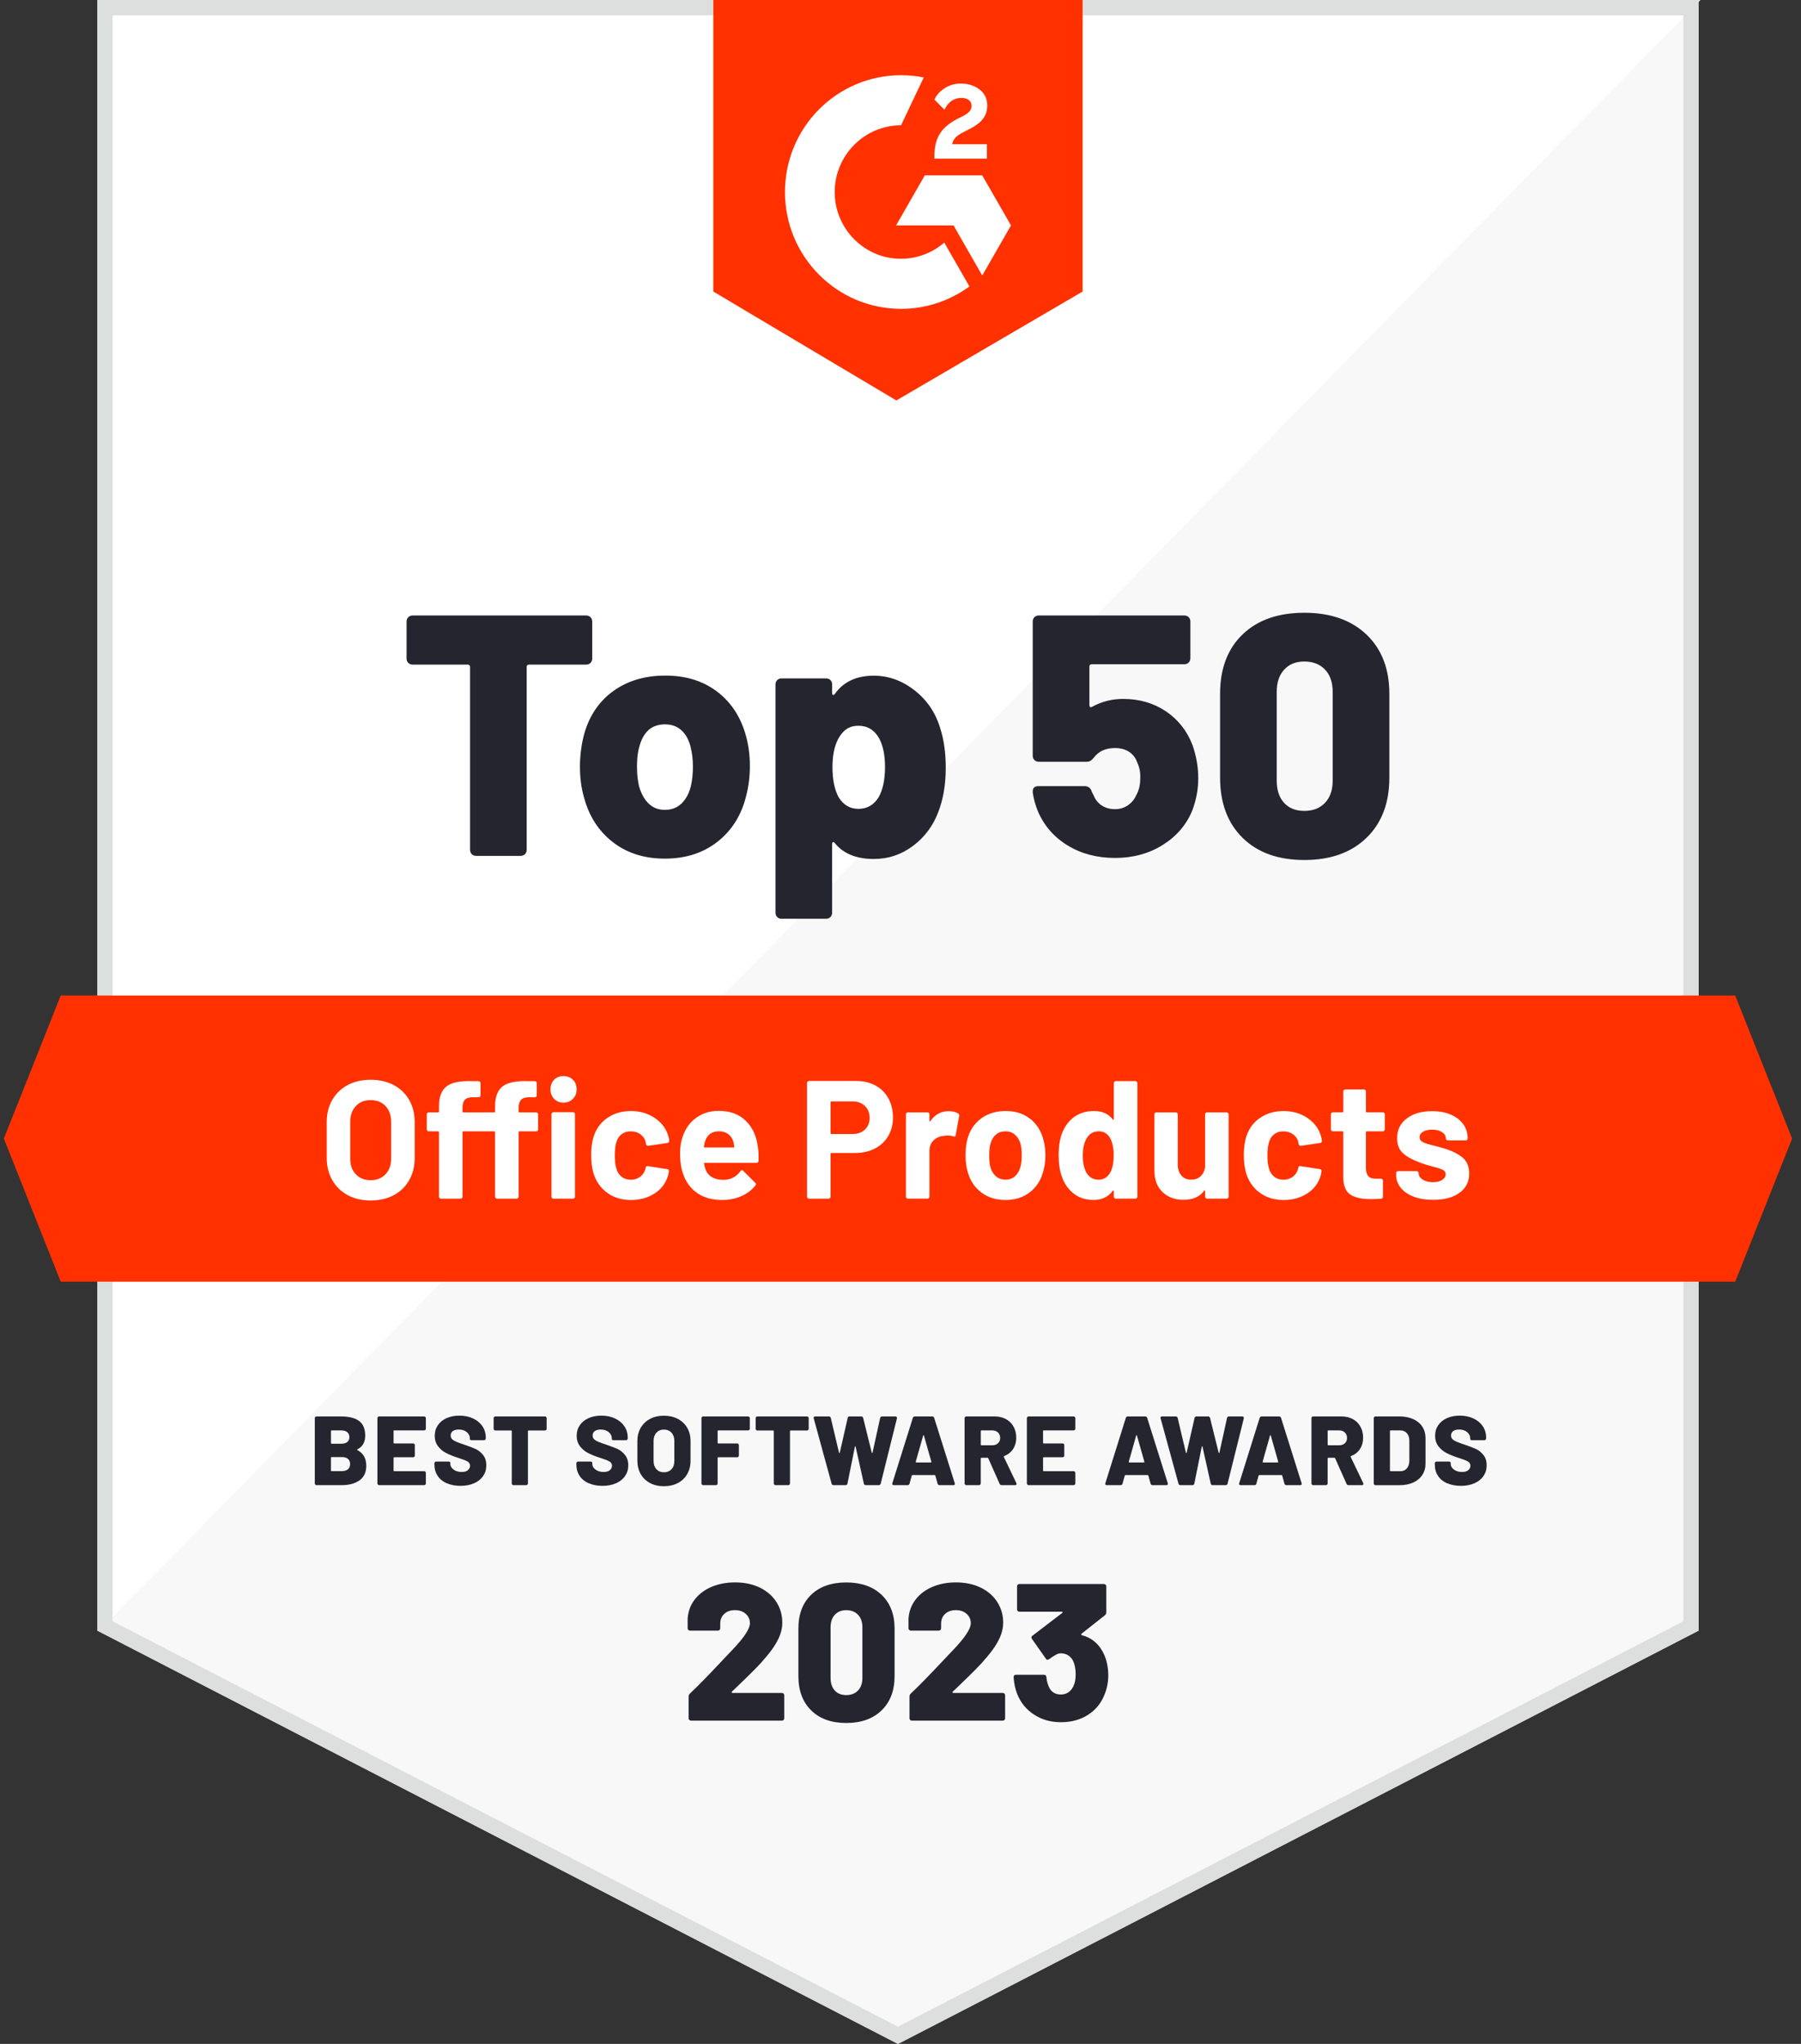 <svg width="141" height="160" viewBox="0 0 141 160" fill="none" xmlns="http://www.w3.org/2000/svg">
<rect x="0" y="0" width="141" height="160" fill="#333333" stroke="none"/>
<g clip-path="url(#clip0_239_63002)">
<path d="M132.983 127.648L70.302 160L7.62 127.648V0H132.983V127.648Z" fill="#F8F8F8"/>
<path d="M7.768 0V127.648L133.131 0H7.768Z" fill="white"/>
<path d="M131.791 1.2V126.916L70.302 158.652L8.813 126.916V1.2H131.791ZM132.983 0H7.62V127.648L70.302 160L132.983 127.648V0Z" fill="#DCDFDD"/>
<path d="M84.758 22.822L70.177 31.348L55.846 22.822V0H84.758V22.822Z" fill="#FF3100"/>
<path d="M77.264 11.29H74.549C74.623 10.86 74.885 10.622 75.419 10.348L75.92 10.092C76.815 9.63 77.29 9.11 77.29 8.26C77.29 7.724 77.085 7.302 76.674 6.996C76.272 6.69 75.779 6.542 75.213 6.542C74.762 6.542 74.352 6.658 73.975 6.896C73.605 7.128 73.326 7.424 73.154 7.796L73.941 8.588C74.245 7.968 74.688 7.664 75.27 7.664C75.763 7.664 76.066 7.92 76.066 8.274C76.066 8.572 75.918 8.818 75.352 9.108L75.032 9.264C74.334 9.618 73.849 10.024 73.571 10.486C73.293 10.94 73.152 11.526 73.152 12.228V12.418H77.262V11.286L77.264 11.29ZM76.9 13.728H72.402L70.154 17.646H74.652L76.9 21.566L79.15 17.646L76.9 13.728Z" fill="white"/>
<path d="M70.542 20.26C67.678 20.26 65.349 17.916 65.349 15.034C65.349 12.152 67.678 9.808 70.542 9.808L72.321 6.064C71.747 5.95 71.153 5.888 70.542 5.888C65.523 5.888 61.455 9.982 61.455 15.032C61.455 20.082 65.523 24.176 70.542 24.176C72.544 24.176 74.392 23.524 75.895 22.422L73.925 18.99C73.015 19.778 71.834 20.256 70.542 20.256V20.26Z" fill="white"/>
<path d="M135.85 100.33H4.754L0.302 89.13L4.754 77.93H135.85L140.302 89.13L135.85 100.33Z" fill="#FF3100"/>
<path d="M27.965 113.486C27.965 113.502 27.975 113.514 27.995 113.524C28.448 113.764 28.675 114.17 28.675 114.738C28.675 115.25 28.5 115.632 28.148 115.882C27.796 116.132 27.337 116.258 26.767 116.258H24.783C24.741 116.258 24.709 116.246 24.683 116.22C24.671 116.207 24.661 116.191 24.654 116.174C24.648 116.157 24.645 116.138 24.646 116.12V111.02C24.646 110.98 24.658 110.946 24.683 110.92C24.709 110.894 24.741 110.882 24.783 110.882H26.707C27.327 110.882 27.796 111 28.114 111.236C28.432 111.472 28.591 111.854 28.591 112.38C28.591 112.906 28.392 113.238 27.995 113.448C27.975 113.458 27.965 113.472 27.965 113.486ZM25.912 112.026V112.964C25.912 113 25.93 113.018 25.965 113.018H26.705C26.914 113.018 27.075 112.974 27.186 112.884C27.297 112.794 27.353 112.668 27.353 112.504C27.353 112.34 27.297 112.204 27.186 112.112C27.075 112.02 26.914 111.974 26.705 111.974H25.965C25.93 111.974 25.912 111.992 25.912 112.028V112.026ZM27.239 115.018C27.351 114.924 27.407 114.786 27.407 114.608C27.407 114.43 27.351 114.3 27.241 114.204C27.132 114.11 26.973 114.062 26.765 114.062H25.963C25.928 114.062 25.91 114.08 25.91 114.116V115.106C25.91 115.142 25.928 115.16 25.963 115.16H26.765C26.967 115.16 27.126 115.112 27.238 115.018H27.239ZM33.302 111.934C33.276 111.96 33.244 111.972 33.202 111.972H30.867C30.831 111.972 30.813 111.99 30.813 112.026V112.94C30.813 112.976 30.831 112.994 30.867 112.994H32.34C32.382 112.994 32.413 113.006 32.439 113.032C32.465 113.058 32.477 113.09 32.477 113.132V113.938C32.477 113.98 32.465 114.012 32.439 114.038C32.413 114.064 32.382 114.076 32.34 114.076H30.867C30.831 114.076 30.813 114.094 30.813 114.13V115.114C30.813 115.15 30.831 115.168 30.867 115.168H33.202C33.242 115.168 33.276 115.18 33.302 115.206C33.328 115.232 33.34 115.264 33.34 115.306V116.12C33.34 116.162 33.328 116.194 33.302 116.22C33.276 116.246 33.244 116.258 33.202 116.258H29.684C29.643 116.258 29.611 116.246 29.585 116.22C29.572 116.207 29.562 116.191 29.556 116.174C29.549 116.157 29.546 116.138 29.547 116.12V111.02C29.547 110.98 29.559 110.946 29.585 110.92C29.611 110.894 29.643 110.882 29.684 110.882H33.202C33.242 110.882 33.276 110.894 33.302 110.92C33.328 110.946 33.34 110.978 33.34 111.02V111.834C33.34 111.876 33.328 111.908 33.302 111.934ZM34.977 116.116C34.669 115.98 34.431 115.786 34.264 115.532C34.097 115.278 34.011 114.986 34.011 114.652V114.552C34.011 114.512 34.023 114.478 34.049 114.452C34.075 114.426 34.107 114.414 34.148 114.414H35.118C35.16 114.414 35.192 114.424 35.218 114.44C35.244 114.458 35.256 114.48 35.256 114.506V114.598C35.256 114.762 35.339 114.908 35.504 115.036C35.669 115.164 35.882 115.228 36.142 115.228C36.367 115.228 36.532 115.18 36.639 115.082C36.746 114.984 36.8 114.872 36.8 114.744C36.8 114.6 36.738 114.49 36.613 114.414C36.488 114.338 36.265 114.248 35.945 114.146L35.778 114.092C35.452 113.984 35.168 113.868 34.924 113.742C34.679 113.616 34.471 113.442 34.298 113.22C34.125 112.998 34.037 112.722 34.037 112.394C34.037 112.066 34.121 111.798 34.286 111.56C34.451 111.322 34.679 111.138 34.973 111.01C35.266 110.882 35.597 110.818 35.969 110.818C36.361 110.818 36.712 110.89 37.027 111.034C37.339 111.178 37.585 111.38 37.764 111.64C37.943 111.902 38.03 112.2 38.03 112.538V112.6C38.03 112.642 38.018 112.674 37.993 112.7C37.967 112.726 37.935 112.738 37.893 112.738H36.923C36.882 112.738 36.85 112.732 36.824 112.718C36.812 112.713 36.803 112.705 36.796 112.695C36.789 112.684 36.786 112.672 36.786 112.66V112.59C36.786 112.41 36.707 112.252 36.55 112.114C36.392 111.976 36.18 111.906 35.916 111.906C35.717 111.906 35.562 111.948 35.45 112.028C35.339 112.11 35.283 112.226 35.283 112.374C35.283 112.486 35.319 112.58 35.391 112.654C35.462 112.728 35.574 112.798 35.723 112.862C35.872 112.926 36.102 113.01 36.414 113.112C36.77 113.234 37.048 113.342 37.247 113.434C37.446 113.526 37.633 113.676 37.808 113.884C37.983 114.092 38.072 114.364 38.072 114.702C38.072 115.04 37.989 115.308 37.82 115.55C37.653 115.794 37.414 115.982 37.11 116.114C36.804 116.248 36.454 116.314 36.057 116.314C35.659 116.314 35.291 116.246 34.983 116.11L34.977 116.116ZM42.759 110.92C42.785 110.946 42.797 110.978 42.797 111.02V111.842C42.797 111.884 42.785 111.916 42.759 111.942C42.733 111.968 42.701 111.98 42.66 111.98H41.385C41.35 111.98 41.332 111.998 41.332 112.034V116.12C41.332 116.162 41.32 116.194 41.294 116.22C41.268 116.246 41.236 116.258 41.195 116.258H40.203C40.161 116.258 40.129 116.246 40.103 116.22C40.091 116.207 40.081 116.191 40.074 116.174C40.068 116.157 40.065 116.138 40.066 116.12V112.034C40.066 111.998 40.048 111.98 40.012 111.98H38.784C38.742 111.98 38.71 111.968 38.684 111.942C38.671 111.929 38.661 111.913 38.655 111.896C38.648 111.879 38.645 111.86 38.647 111.842V111.02C38.647 110.98 38.658 110.946 38.684 110.92C38.71 110.894 38.742 110.882 38.784 110.882H42.661C42.703 110.882 42.735 110.894 42.761 110.92H42.759ZM46.09 116.116C45.782 115.98 45.544 115.786 45.377 115.532C45.21 115.278 45.124 114.986 45.124 114.652V114.552C45.124 114.512 45.136 114.478 45.162 114.452C45.188 114.426 45.219 114.414 45.261 114.414H46.231C46.273 114.414 46.305 114.424 46.331 114.44C46.356 114.458 46.368 114.48 46.368 114.506V114.598C46.368 114.762 46.452 114.908 46.617 115.036C46.782 115.164 46.995 115.228 47.255 115.228C47.48 115.228 47.644 115.18 47.752 115.082C47.859 114.984 47.913 114.872 47.913 114.744C47.913 114.6 47.851 114.49 47.726 114.414C47.601 114.338 47.378 114.248 47.058 114.146L46.891 114.092C46.565 113.984 46.281 113.868 46.036 113.742C45.792 113.616 45.583 113.442 45.41 113.22C45.237 112.998 45.15 112.722 45.15 112.394C45.15 112.066 45.233 111.798 45.398 111.56C45.563 111.322 45.792 111.138 46.086 111.01C46.378 110.882 46.71 110.818 47.082 110.818C47.474 110.818 47.825 110.89 48.139 111.034C48.451 111.178 48.698 111.38 48.877 111.64C49.056 111.902 49.143 112.2 49.143 112.538V112.6C49.143 112.642 49.131 112.674 49.105 112.7C49.08 112.726 49.048 112.738 49.006 112.738H48.036C47.994 112.738 47.962 112.732 47.937 112.718C47.925 112.713 47.915 112.705 47.909 112.695C47.902 112.684 47.898 112.672 47.899 112.66V112.59C47.899 112.41 47.819 112.252 47.662 112.114C47.505 111.976 47.293 111.906 47.028 111.906C46.83 111.906 46.675 111.948 46.563 112.028C46.452 112.11 46.396 112.226 46.396 112.374C46.396 112.486 46.432 112.58 46.504 112.654C46.575 112.728 46.686 112.798 46.836 112.862C46.984 112.926 47.215 113.01 47.527 113.112C47.883 113.234 48.161 113.342 48.36 113.434C48.559 113.526 48.746 113.676 48.92 113.884C49.095 114.092 49.185 114.364 49.185 114.702C49.185 115.04 49.101 115.308 48.932 115.55C48.766 115.794 48.527 115.982 48.223 116.114C47.917 116.248 47.567 116.314 47.169 116.314C46.772 116.314 46.404 116.246 46.096 116.11L46.09 116.116ZM50.89 116.094C50.576 115.928 50.334 115.694 50.161 115.392C49.988 115.09 49.9 114.74 49.9 114.34V112.804C49.9 112.414 49.988 112.07 50.161 111.772C50.334 111.474 50.576 111.24 50.89 111.074C51.202 110.908 51.566 110.824 51.977 110.824C52.389 110.824 52.753 110.908 53.069 111.074C53.385 111.24 53.629 111.474 53.802 111.772C53.975 112.07 54.062 112.416 54.062 112.804V114.34C54.062 114.74 53.975 115.09 53.802 115.392C53.629 115.694 53.385 115.928 53.069 116.094C52.753 116.26 52.389 116.344 51.977 116.344C51.566 116.344 51.202 116.26 50.89 116.094ZM52.57 115.014C52.719 114.856 52.794 114.642 52.794 114.376V112.786C52.794 112.524 52.719 112.314 52.57 112.152C52.419 111.99 52.222 111.91 51.977 111.91C51.733 111.91 51.544 111.99 51.393 112.152C51.242 112.314 51.169 112.524 51.169 112.786V114.376C51.169 114.642 51.244 114.854 51.393 115.014C51.542 115.172 51.737 115.252 51.977 115.252C52.218 115.252 52.419 115.172 52.57 115.014ZM58.664 111.934C58.638 111.96 58.606 111.972 58.564 111.972H56.237C56.201 111.972 56.183 111.99 56.183 112.026V112.94C56.183 112.976 56.201 112.994 56.237 112.994H57.71C57.752 112.994 57.783 113.006 57.809 113.032C57.835 113.058 57.847 113.09 57.847 113.132V113.938C57.847 113.98 57.835 114.012 57.809 114.038C57.783 114.064 57.752 114.076 57.71 114.076H56.237C56.201 114.076 56.183 114.094 56.183 114.13V116.12C56.183 116.162 56.171 116.194 56.145 116.22C56.12 116.246 56.088 116.258 56.046 116.258H55.054C55.013 116.258 54.981 116.246 54.955 116.22C54.942 116.207 54.932 116.191 54.926 116.174C54.919 116.157 54.916 116.138 54.917 116.12V111.02C54.917 110.98 54.929 110.946 54.955 110.92C54.981 110.894 55.013 110.882 55.054 110.882H58.564C58.606 110.882 58.638 110.894 58.664 110.92C58.69 110.946 58.702 110.978 58.702 111.02V111.834C58.702 111.876 58.69 111.908 58.664 111.934ZM63.275 110.92C63.301 110.946 63.313 110.978 63.313 111.02V111.842C63.313 111.884 63.301 111.916 63.275 111.942C63.249 111.968 63.217 111.98 63.176 111.98H61.902C61.866 111.98 61.848 111.998 61.848 112.034V116.12C61.848 116.162 61.836 116.194 61.81 116.22C61.784 116.246 61.753 116.258 61.711 116.258H60.719C60.677 116.258 60.645 116.246 60.62 116.22C60.607 116.207 60.597 116.191 60.59 116.174C60.584 116.157 60.581 116.138 60.582 116.12V112.034C60.582 111.998 60.564 111.98 60.528 111.98H59.3C59.258 111.98 59.226 111.968 59.2 111.942C59.188 111.929 59.178 111.913 59.171 111.896C59.165 111.879 59.162 111.86 59.163 111.842V111.02C59.163 110.98 59.175 110.946 59.2 110.92C59.226 110.894 59.258 110.882 59.3 110.882H63.178C63.219 110.882 63.251 110.894 63.277 110.92H63.275ZM65.106 116.144L63.708 111.036C63.702 111.021 63.699 111.006 63.7 110.99C63.7 110.918 63.74 110.882 63.822 110.882H64.891C64.933 110.882 64.966 110.894 64.994 110.916C65.022 110.938 65.038 110.968 65.044 111.004L65.686 113.716C65.696 113.736 65.708 113.746 65.72 113.746C65.732 113.746 65.742 113.736 65.746 113.716L66.364 111.004C66.38 110.922 66.429 110.882 66.517 110.882H67.425C67.507 110.882 67.558 110.924 67.578 111.004L68.25 113.716C68.26 113.736 68.272 113.746 68.284 113.746C68.296 113.746 68.306 113.736 68.31 113.716L68.906 111.004C68.911 110.969 68.928 110.938 68.956 110.916C68.984 110.892 69.017 110.882 69.059 110.882H70.097C70.142 110.882 70.176 110.894 70.2 110.92C70.224 110.946 70.23 110.984 70.22 111.036L68.952 116.136C68.932 116.218 68.88 116.258 68.799 116.258H67.783C67.741 116.258 67.707 116.246 67.68 116.224C67.653 116.202 67.635 116.17 67.63 116.136L66.988 113.256C66.982 113.23 66.972 113.218 66.958 113.218C66.944 113.218 66.932 113.23 66.928 113.256L66.348 116.136C66.332 116.218 66.284 116.258 66.203 116.258H65.257C65.175 116.258 65.124 116.22 65.104 116.142L65.106 116.144ZM73.404 116.144L73.229 115.514C73.223 115.484 73.203 115.468 73.168 115.468H71.442C71.412 115.468 71.391 115.484 71.381 115.514L71.206 116.144C71.186 116.22 71.134 116.26 71.053 116.26H69.977C69.926 116.26 69.89 116.246 69.87 116.218C69.85 116.19 69.846 116.152 69.862 116.106L71.464 110.998C71.49 110.922 71.544 110.882 71.625 110.882H72.977C73.064 110.882 73.116 110.92 73.138 110.998L74.748 116.106C74.754 116.116 74.756 116.134 74.756 116.16C74.756 116.226 74.714 116.26 74.634 116.26H73.557C73.475 116.26 73.424 116.222 73.404 116.144ZM71.695 114.438C71.695 114.468 71.71 114.484 71.74 114.484H72.869C72.889 114.484 72.903 114.478 72.911 114.464C72.919 114.452 72.919 114.438 72.915 114.422L72.335 112.38C72.329 112.354 72.321 112.342 72.309 112.342C72.297 112.342 72.285 112.354 72.275 112.38L71.695 114.422V114.438ZM78.258 116.15L77.371 114.154C77.361 114.128 77.341 114.116 77.31 114.116H76.837C76.801 114.116 76.783 114.134 76.783 114.17V116.12C76.783 116.162 76.771 116.194 76.745 116.22C76.719 116.246 76.688 116.258 76.646 116.258H75.654C75.612 116.258 75.58 116.246 75.555 116.22C75.542 116.207 75.532 116.191 75.525 116.174C75.519 116.157 75.516 116.138 75.517 116.12V111.02C75.517 110.98 75.529 110.946 75.555 110.92C75.58 110.894 75.612 110.882 75.654 110.882H77.874C78.21 110.882 78.504 110.952 78.759 111.09C79.013 111.228 79.21 111.424 79.351 111.678C79.49 111.932 79.562 112.222 79.562 112.55C79.562 112.878 79.478 113.182 79.313 113.434C79.148 113.684 78.918 113.866 78.621 113.98C78.586 113.996 78.576 114.022 78.592 114.056L79.57 116.098L79.585 116.16C79.585 116.226 79.544 116.26 79.464 116.26H78.419C78.343 116.26 78.29 116.224 78.258 116.152V116.15ZM76.785 112.026V113.086C76.785 113.122 76.803 113.14 76.839 113.14H77.671C77.86 113.14 78.011 113.088 78.129 112.982C78.246 112.878 78.303 112.738 78.303 112.564C78.303 112.39 78.246 112.242 78.129 112.134C78.011 112.026 77.858 111.972 77.671 111.972H76.839C76.803 111.972 76.785 111.99 76.785 112.026ZM84.149 111.934C84.123 111.96 84.091 111.972 84.05 111.972H81.714C81.678 111.972 81.661 111.99 81.661 112.026V112.94C81.661 112.976 81.678 112.994 81.714 112.994H83.187C83.229 112.994 83.261 113.006 83.286 113.032C83.312 113.058 83.324 113.09 83.324 113.132V113.938C83.324 113.98 83.312 114.012 83.286 114.038C83.261 114.064 83.229 114.076 83.187 114.076H81.714C81.678 114.076 81.661 114.094 81.661 114.13V115.114C81.661 115.15 81.678 115.168 81.714 115.168H84.05C84.089 115.168 84.123 115.18 84.149 115.206C84.175 115.232 84.187 115.264 84.187 115.306V116.12C84.187 116.162 84.175 116.194 84.149 116.22C84.123 116.246 84.091 116.258 84.05 116.258H80.532C80.49 116.258 80.458 116.246 80.432 116.22C80.419 116.207 80.409 116.191 80.403 116.174C80.396 116.157 80.394 116.138 80.394 116.12V111.02C80.394 110.98 80.406 110.946 80.432 110.92C80.458 110.894 80.49 110.882 80.532 110.882H84.05C84.089 110.882 84.123 110.894 84.149 110.92C84.175 110.946 84.187 110.978 84.187 111.02V111.834C84.187 111.876 84.175 111.908 84.149 111.934ZM90.08 116.144L89.905 115.514C89.899 115.484 89.879 115.468 89.844 115.468H88.118C88.088 115.468 88.067 115.484 88.057 115.514L87.882 116.144C87.862 116.22 87.81 116.26 87.729 116.26H86.653C86.602 116.26 86.566 116.246 86.546 116.218C86.526 116.19 86.522 116.152 86.538 116.106L88.14 110.998C88.166 110.922 88.22 110.882 88.301 110.882H89.653C89.74 110.882 89.792 110.92 89.814 110.998L91.424 116.106C91.43 116.116 91.432 116.134 91.432 116.16C91.432 116.226 91.39 116.26 91.311 116.26H90.233C90.152 116.26 90.1 116.222 90.08 116.144ZM88.371 114.438C88.371 114.468 88.387 114.484 88.416 114.484H89.546C89.565 114.484 89.579 114.478 89.587 114.464C89.595 114.452 89.595 114.438 89.591 114.422L89.011 112.38C89.005 112.354 88.997 112.342 88.985 112.342C88.973 112.342 88.961 112.354 88.951 112.38L88.371 114.422V114.438ZM92.263 116.144L90.865 111.036C90.859 111.021 90.856 111.006 90.857 110.99C90.857 110.918 90.897 110.882 90.978 110.882H92.048C92.09 110.882 92.123 110.894 92.151 110.916C92.179 110.938 92.195 110.968 92.201 111.004L92.843 113.716C92.853 113.736 92.865 113.746 92.877 113.746C92.889 113.746 92.899 113.736 92.903 113.716L93.521 111.004C93.537 110.922 93.586 110.882 93.674 110.882H94.582C94.664 110.882 94.715 110.924 94.735 111.004L95.407 113.716C95.417 113.736 95.429 113.746 95.441 113.746C95.453 113.746 95.463 113.736 95.467 113.716L96.063 111.004C96.068 110.969 96.085 110.938 96.113 110.916C96.14 110.892 96.174 110.882 96.216 110.882H97.253C97.299 110.882 97.333 110.894 97.357 110.92C97.381 110.946 97.387 110.984 97.377 111.036L96.109 116.136C96.089 116.218 96.037 116.258 95.956 116.258H94.94C94.898 116.258 94.864 116.246 94.837 116.224C94.81 116.202 94.792 116.17 94.787 116.136L94.145 113.256C94.139 113.23 94.129 113.218 94.115 113.218C94.101 113.218 94.089 113.23 94.085 113.256L93.505 116.136C93.489 116.218 93.441 116.258 93.36 116.258H92.414C92.332 116.258 92.28 116.22 92.26 116.142L92.263 116.144ZM100.559 116.144L100.384 115.514C100.378 115.484 100.358 115.468 100.322 115.468H98.597C98.567 115.468 98.545 115.484 98.535 115.514L98.361 116.144C98.341 116.22 98.289 116.26 98.207 116.26H97.132C97.081 116.26 97.045 116.246 97.025 116.218C97.005 116.19 97.001 116.152 97.017 116.106L98.619 110.998C98.645 110.922 98.698 110.882 98.78 110.882H100.132C100.219 110.882 100.271 110.92 100.293 110.998L101.902 116.106C101.908 116.116 101.91 116.134 101.91 116.16C101.91 116.226 101.869 116.26 101.789 116.26H100.712C100.63 116.26 100.579 116.222 100.559 116.144ZM98.85 114.438C98.85 114.468 98.865 114.484 98.895 114.484H100.024C100.044 114.484 100.058 114.478 100.066 114.464C100.074 114.452 100.074 114.438 100.07 114.422L99.49 112.38C99.484 112.354 99.476 112.342 99.464 112.342C99.452 112.342 99.44 112.354 99.43 112.38L98.85 114.422V114.438ZM105.415 116.15L104.528 114.154C104.518 114.128 104.498 114.116 104.467 114.116H103.993C103.958 114.116 103.94 114.134 103.94 114.17V116.12C103.94 116.162 103.928 116.194 103.902 116.22C103.876 116.246 103.844 116.258 103.803 116.258H102.811C102.769 116.258 102.737 116.246 102.711 116.22C102.699 116.207 102.689 116.191 102.682 116.174C102.676 116.157 102.673 116.138 102.674 116.12V111.02C102.674 110.98 102.686 110.946 102.711 110.92C102.737 110.894 102.769 110.882 102.811 110.882H105.031C105.367 110.882 105.661 110.952 105.915 111.09C106.17 111.228 106.367 111.424 106.508 111.678C106.647 111.932 106.718 112.222 106.718 112.55C106.718 112.878 106.635 113.182 106.47 113.434C106.305 113.684 106.075 113.866 105.778 113.98C105.743 113.996 105.733 114.022 105.749 114.056L106.726 116.098L106.742 116.16C106.742 116.226 106.701 116.26 106.621 116.26H105.576C105.5 116.26 105.446 116.224 105.415 116.152V116.15ZM103.942 112.026V113.086C103.942 113.122 103.96 113.14 103.995 113.14H104.828C105.017 113.14 105.168 113.088 105.285 112.982C105.403 112.878 105.46 112.738 105.46 112.564C105.46 112.39 105.403 112.242 105.285 112.134C105.168 112.026 105.015 111.972 104.828 111.972H103.995C103.96 111.972 103.942 111.99 103.942 112.026ZM107.589 116.22C107.576 116.207 107.566 116.191 107.56 116.174C107.553 116.157 107.55 116.138 107.551 116.12V111.02C107.551 110.98 107.563 110.946 107.589 110.92C107.615 110.894 107.647 110.882 107.688 110.882H109.589C109.986 110.882 110.336 110.952 110.642 111.09C110.948 111.228 111.185 111.426 111.352 111.682C111.519 111.938 111.604 112.232 111.604 112.566V114.578C111.604 114.91 111.521 115.206 111.352 115.462C111.185 115.718 110.946 115.916 110.642 116.054C110.336 116.192 109.986 116.262 109.589 116.262H107.688C107.647 116.262 107.615 116.25 107.589 116.224V116.22ZM108.871 115.168H109.642C109.845 115.168 110.012 115.096 110.139 114.95C110.266 114.804 110.332 114.608 110.338 114.362V112.78C110.338 112.534 110.272 112.338 110.143 112.192C110.014 112.046 109.845 111.974 109.636 111.974H108.873C108.837 111.974 108.819 111.992 108.819 112.028V115.116C108.819 115.152 108.837 115.17 108.873 115.17L108.871 115.168ZM113.296 116.116C112.987 115.98 112.749 115.786 112.582 115.532C112.415 115.278 112.33 114.986 112.33 114.652V114.552C112.33 114.512 112.341 114.478 112.367 114.452C112.393 114.426 112.425 114.414 112.467 114.414H113.437C113.478 114.414 113.51 114.424 113.536 114.44C113.562 114.458 113.574 114.48 113.574 114.506V114.598C113.574 114.762 113.657 114.908 113.822 115.036C113.987 115.164 114.2 115.228 114.46 115.228C114.685 115.228 114.85 115.18 114.957 115.082C115.065 114.984 115.118 114.872 115.118 114.744C115.118 114.6 115.057 114.49 114.931 114.414C114.806 114.338 114.584 114.248 114.263 114.146L114.097 114.092C113.771 113.984 113.486 113.868 113.242 113.742C112.997 113.616 112.789 113.442 112.616 113.22C112.443 112.998 112.355 112.722 112.355 112.394C112.355 112.066 112.439 111.798 112.604 111.56C112.769 111.322 112.997 111.138 113.292 111.01C113.584 110.882 113.916 110.818 114.287 110.818C114.679 110.818 115.031 110.89 115.345 111.034C115.657 111.178 115.903 111.38 116.082 111.64C116.261 111.902 116.349 112.2 116.349 112.538V112.6C116.349 112.642 116.337 112.674 116.311 112.7C116.285 112.726 116.253 112.738 116.211 112.738H115.241C115.2 112.738 115.168 112.732 115.142 112.718C115.131 112.713 115.121 112.705 115.114 112.695C115.107 112.684 115.104 112.672 115.104 112.66V112.59C115.104 112.41 115.025 112.252 114.868 112.114C114.711 111.976 114.498 111.906 114.234 111.906C114.035 111.906 113.88 111.948 113.769 112.028C113.657 112.11 113.602 112.226 113.602 112.374C113.602 112.486 113.637 112.58 113.709 112.654C113.781 112.728 113.892 112.798 114.041 112.862C114.19 112.926 114.421 113.01 114.733 113.112C115.088 113.234 115.367 113.342 115.565 113.434C115.764 113.526 115.951 113.676 116.126 113.884C116.301 114.092 116.39 114.364 116.39 114.702C116.39 115.04 116.307 115.308 116.138 115.55C115.971 115.794 115.732 115.982 115.428 116.114C115.122 116.248 114.772 116.314 114.375 116.314C113.977 116.314 113.61 116.246 113.301 116.11L113.296 116.116ZM46.231 48.316C46.321 48.406 46.364 48.522 46.364 48.666V51.542C46.364 51.686 46.321 51.802 46.231 51.892C46.142 51.982 46.026 52.026 45.883 52.026H41.421C41.296 52.026 41.234 52.088 41.234 52.214V66.514C41.234 66.658 41.191 66.774 41.101 66.864C41.012 66.954 40.897 66.998 40.753 66.998H37.281C37.138 66.998 37.023 66.954 36.933 66.864C36.844 66.774 36.8 66.658 36.8 66.514V52.214C36.8 52.088 36.736 52.026 36.613 52.026H32.312C32.169 52.026 32.053 51.982 31.964 51.892C31.875 51.802 31.831 51.686 31.831 51.542V48.666C31.831 48.522 31.875 48.406 31.964 48.316C32.053 48.226 32.169 48.182 32.312 48.182H45.883C46.026 48.182 46.142 48.226 46.231 48.316ZM47.982 65.924C46.869 65.064 46.116 63.9 45.724 62.43C45.51 61.696 45.404 60.888 45.404 60.01C45.404 59.132 45.52 58.246 45.752 57.402C46.162 55.986 46.923 54.88 48.036 54.082C49.149 53.284 50.499 52.886 52.083 52.886C53.667 52.886 54.977 53.286 56.064 54.082C57.149 54.88 57.907 55.978 58.334 57.374C58.582 58.18 58.708 59.04 58.708 59.954C58.708 60.778 58.61 61.566 58.413 62.32C58.04 63.826 57.29 65.018 56.169 65.896C55.046 66.774 53.675 67.214 52.055 67.214C50.435 67.214 49.093 66.784 47.98 65.924H47.982ZM53.353 62.9C53.701 62.568 53.945 62.116 54.088 61.542C54.196 61.076 54.249 60.566 54.249 60.01C54.249 59.454 54.186 58.952 54.062 58.45C53.919 57.894 53.679 57.464 53.341 57.16C53.003 56.856 52.576 56.704 52.059 56.704C51.542 56.704 51.093 56.856 50.763 57.16C50.433 57.464 50.197 57.896 50.055 58.45C49.93 58.844 49.869 59.364 49.869 60.01C49.869 60.566 49.922 61.076 50.03 61.542C50.191 62.116 50.439 62.568 50.777 62.9C51.115 63.232 51.542 63.398 52.059 63.398C52.576 63.398 53.007 63.232 53.355 62.9H53.353ZM74.042 60.118C74.042 61.39 73.855 62.52 73.481 63.506C73.072 64.618 72.408 65.518 71.492 66.208C70.574 66.898 69.546 67.242 68.407 67.242C67.053 67.242 66.038 66.83 65.362 66.006C65.308 65.934 65.259 65.908 65.215 65.926C65.171 65.944 65.147 65.998 65.147 66.088V71.438C65.147 71.582 65.104 71.698 65.014 71.788C64.925 71.878 64.809 71.922 64.666 71.922H61.194C61.051 71.922 60.936 71.878 60.846 71.788C60.757 71.698 60.713 71.582 60.713 71.438V53.59C60.713 53.446 60.757 53.33 60.846 53.24C60.936 53.15 61.051 53.106 61.194 53.106H64.666C64.809 53.106 64.925 53.15 65.014 53.24C65.104 53.33 65.147 53.446 65.147 53.59V54.236C65.147 54.326 65.169 54.38 65.215 54.398C65.259 54.416 65.308 54.39 65.362 54.318C66.038 53.368 67.053 52.894 68.407 52.894C69.564 52.894 70.633 53.28 71.613 54.05C72.593 54.82 73.261 55.816 73.617 57.034C73.901 57.912 74.044 58.942 74.044 60.126L74.042 60.118ZM69.288 60.038C69.288 59.124 69.137 58.38 68.832 57.806C68.459 57.144 67.914 56.812 67.203 56.812C66.491 56.812 66 57.152 65.626 57.834C65.324 58.408 65.173 59.142 65.173 60.038C65.173 61.024 65.334 61.812 65.654 62.404C66.028 63.014 66.545 63.318 67.205 63.318C67.898 63.318 68.433 63.004 68.807 62.378C69.127 61.786 69.288 61.008 69.288 60.04V60.038ZM93.811 60.898C93.811 61.794 93.65 62.654 93.33 63.478C92.867 64.59 92.096 65.48 91.018 66.152C89.941 66.824 88.699 67.16 87.291 67.16C85.884 67.16 84.646 66.834 83.579 66.178C82.509 65.524 81.736 64.632 81.255 63.504C81.058 63.02 80.925 62.536 80.854 62.052V61.944C80.854 61.676 81.005 61.54 81.307 61.54H84.914C85.163 61.54 85.342 61.656 85.449 61.89C85.467 61.98 85.52 62.096 85.61 62.24C85.753 62.598 85.97 62.872 86.264 63.06C86.558 63.248 86.9 63.342 87.291 63.342C87.683 63.342 87.999 63.244 88.293 63.046C88.582 62.855 88.809 62.584 88.947 62.266C89.162 61.89 89.267 61.46 89.267 60.976C89.303 60.51 89.213 60.054 89.001 59.606C88.876 59.284 88.667 59.028 88.373 58.84C88.079 58.652 87.719 58.558 87.291 58.558C86.56 58.558 86.01 58.81 85.636 59.31C85.546 59.418 85.463 59.498 85.381 59.552C85.3 59.606 85.198 59.632 85.073 59.632H81.333C81.189 59.632 81.074 59.588 80.985 59.498C80.895 59.408 80.852 59.292 80.852 59.148V48.664C80.852 48.52 80.895 48.404 80.985 48.314C81.074 48.224 81.189 48.18 81.333 48.18H92.714C92.857 48.18 92.972 48.224 93.062 48.314C93.151 48.404 93.195 48.52 93.195 48.664V51.514C93.195 51.658 93.151 51.774 93.062 51.864C92.972 51.954 92.857 51.998 92.714 51.998H85.475C85.35 51.998 85.288 52.062 85.288 52.186V55.196C85.288 55.268 85.306 55.316 85.342 55.344C85.377 55.37 85.431 55.366 85.503 55.33C86.25 54.918 87.061 54.712 87.933 54.712C89.198 54.712 90.311 55.034 91.273 55.68C92.235 56.326 92.928 57.204 93.356 58.314C93.658 59.174 93.809 60.034 93.809 60.894L93.811 60.898ZM97.283 65.588C96.109 64.432 95.52 62.86 95.52 60.87V54.312C95.52 52.34 96.109 50.79 97.283 49.662C98.458 48.532 100.07 47.968 102.119 47.968C104.168 47.968 105.788 48.538 106.981 49.674C108.173 50.812 108.772 52.358 108.772 54.312V60.87C108.772 62.86 108.175 64.432 106.981 65.588C105.788 66.744 104.166 67.322 102.119 67.322C100.072 67.322 98.46 66.744 97.283 65.588ZM103.735 62.846C104.137 62.426 104.335 61.848 104.335 61.112V54.15C104.335 53.416 104.135 52.838 103.735 52.416C103.334 51.996 102.795 51.784 102.119 51.784C101.443 51.784 100.935 51.994 100.543 52.416C100.151 52.838 99.955 53.416 99.955 54.15V61.112C99.955 61.846 100.145 62.424 100.529 62.846C100.913 63.268 101.441 63.478 102.119 63.478C102.797 63.478 103.336 63.268 103.735 62.846Z" fill="#252530"/>
<path d="M27.22 93.556C26.701 93.276 26.3 92.884 26.012 92.38C25.723 91.876 25.58 91.296 25.58 90.638V87.826C25.58 87.178 25.723 86.604 26.012 86.104C26.3 85.604 26.701 85.216 27.22 84.94C27.739 84.664 28.337 84.526 29.017 84.526C29.697 84.526 30.307 84.664 30.826 84.94C31.344 85.216 31.746 85.604 32.034 86.104C32.322 86.604 32.465 87.178 32.465 87.826V90.638C32.465 91.296 32.322 91.878 32.034 92.386C31.746 92.894 31.344 93.286 30.826 93.562C30.307 93.838 29.705 93.976 29.017 93.976C28.329 93.976 27.739 93.836 27.22 93.556ZM30.178 91.926C30.474 91.62 30.621 91.212 30.621 90.704V87.812C30.621 87.304 30.476 86.894 30.184 86.584C29.892 86.274 29.502 86.118 29.015 86.118C28.528 86.118 28.15 86.274 27.858 86.584C27.566 86.896 27.421 87.304 27.421 87.812V90.704C27.421 91.212 27.566 91.62 27.858 91.926C28.15 92.232 28.536 92.386 29.015 92.386C29.494 92.386 29.881 92.232 30.178 91.926ZM40.601 87.012C40.601 87.056 40.623 87.078 40.666 87.078H41.972C41.993 87.078 42.013 87.082 42.032 87.09C42.051 87.098 42.069 87.109 42.083 87.124C42.098 87.139 42.11 87.156 42.117 87.175C42.125 87.195 42.129 87.215 42.129 87.236V88.406C42.129 88.45 42.113 88.488 42.084 88.518C42.069 88.533 42.052 88.545 42.033 88.552C42.013 88.56 41.993 88.564 41.972 88.564H40.666C40.623 88.564 40.601 88.586 40.601 88.63V93.676C40.601 93.72 40.585 93.758 40.555 93.788C40.541 93.803 40.523 93.815 40.504 93.823C40.485 93.83 40.464 93.834 40.444 93.834H38.915C38.895 93.834 38.874 93.83 38.855 93.822C38.836 93.814 38.819 93.803 38.804 93.788C38.789 93.773 38.778 93.756 38.77 93.737C38.762 93.717 38.758 93.697 38.758 93.676V88.63C38.758 88.586 38.736 88.564 38.693 88.564H36.276C36.232 88.564 36.21 88.586 36.21 88.63V93.676C36.21 93.72 36.194 93.758 36.164 93.788C36.135 93.818 36.097 93.834 36.053 93.834H34.525C34.504 93.834 34.483 93.83 34.464 93.823C34.445 93.815 34.428 93.803 34.413 93.788C34.399 93.773 34.387 93.756 34.379 93.737C34.371 93.718 34.367 93.697 34.368 93.676V88.63C34.368 88.586 34.346 88.564 34.302 88.564H33.571C33.55 88.564 33.529 88.56 33.51 88.552C33.491 88.545 33.474 88.533 33.459 88.518C33.444 88.503 33.433 88.486 33.425 88.467C33.417 88.448 33.413 88.427 33.413 88.406V87.236C33.413 87.192 33.429 87.156 33.459 87.124C33.489 87.092 33.527 87.078 33.571 87.078H34.302C34.346 87.078 34.368 87.056 34.368 87.012V86.592C34.368 85.864 34.566 85.348 34.962 85.042C35.357 84.736 36.027 84.6 36.967 84.634H37.464C37.485 84.634 37.505 84.638 37.525 84.646C37.544 84.654 37.561 84.665 37.575 84.68C37.59 84.695 37.602 84.712 37.609 84.731C37.617 84.751 37.621 84.771 37.621 84.792V85.738C37.621 85.782 37.605 85.82 37.576 85.85C37.546 85.88 37.508 85.896 37.464 85.896H36.967C36.679 85.904 36.482 85.978 36.373 86.112C36.264 86.248 36.21 86.46 36.21 86.75V87.012C36.21 87.056 36.232 87.078 36.276 87.078H38.693C38.736 87.078 38.758 87.056 38.758 87.012V86.592C38.758 85.864 38.957 85.348 39.352 85.042C39.748 84.736 40.422 84.6 41.37 84.634H41.867C41.888 84.634 41.908 84.638 41.927 84.646C41.946 84.654 41.964 84.665 41.978 84.68C41.993 84.695 42.004 84.712 42.012 84.731C42.02 84.751 42.024 84.771 42.024 84.792V85.738C42.024 85.782 42.008 85.82 41.978 85.85C41.948 85.88 41.911 85.896 41.867 85.896H41.37C41.082 85.904 40.883 85.98 40.77 86.12C40.656 86.26 40.601 86.47 40.601 86.75V87.012ZM43.383 86.02C43.193 85.822 43.095 85.576 43.095 85.278C43.095 84.98 43.189 84.722 43.376 84.528C43.562 84.336 43.809 84.238 44.113 84.238C44.417 84.238 44.666 84.334 44.856 84.528C45.047 84.72 45.145 84.97 45.145 85.278C45.145 85.586 45.047 85.824 44.85 86.02C44.654 86.218 44.409 86.316 44.113 86.316C43.817 86.316 43.572 86.218 43.381 86.02H43.383ZM43.22 93.788C43.206 93.773 43.194 93.756 43.186 93.737C43.178 93.718 43.174 93.697 43.175 93.676V87.222C43.175 87.201 43.179 87.181 43.187 87.162C43.194 87.142 43.206 87.125 43.221 87.11C43.235 87.096 43.252 87.084 43.272 87.076C43.291 87.068 43.311 87.064 43.332 87.064H44.86C44.881 87.064 44.901 87.068 44.92 87.076C44.94 87.084 44.957 87.096 44.971 87.11C44.986 87.125 44.998 87.142 45.005 87.162C45.013 87.181 45.017 87.201 45.017 87.222V93.676C45.017 93.72 45.001 93.758 44.971 93.788C44.942 93.818 44.904 93.834 44.86 93.834H43.332C43.311 93.834 43.291 93.83 43.271 93.823C43.252 93.815 43.235 93.803 43.22 93.788ZM47.595 93.412C47.086 93.062 46.723 92.58 46.504 91.966C46.355 91.528 46.281 91.012 46.281 90.416C46.281 89.82 46.355 89.32 46.504 88.892C46.713 88.296 47.074 87.828 47.587 87.486C48.1 87.144 48.706 86.974 49.402 86.974C50.098 86.974 50.71 87.15 51.236 87.5C51.763 87.85 52.113 88.294 52.288 88.828C52.358 89.038 52.393 89.196 52.393 89.302V89.328C52.393 89.406 52.35 89.454 52.262 89.472L50.76 89.696H50.734C50.656 89.696 50.602 89.652 50.577 89.564L50.537 89.354C50.475 89.126 50.34 88.938 50.131 88.788C49.923 88.64 49.674 88.564 49.386 88.564C49.098 88.564 48.871 88.634 48.68 88.774C48.49 88.914 48.355 89.108 48.275 89.352C48.18 89.614 48.132 89.974 48.132 90.43C48.132 90.886 48.176 91.244 48.263 91.508C48.341 91.77 48.478 91.976 48.675 92.126C48.871 92.276 49.108 92.35 49.386 92.35C49.664 92.35 49.893 92.278 50.098 92.134C50.302 91.99 50.444 91.79 50.523 91.536C50.533 91.511 50.538 91.485 50.537 91.458C50.545 91.45 50.551 91.436 50.551 91.418C50.559 91.312 50.62 91.27 50.734 91.286L52.236 91.522C52.324 91.54 52.367 91.588 52.367 91.666C52.367 91.736 52.342 91.868 52.29 92.06C52.107 92.648 51.751 93.108 51.225 93.44C50.698 93.772 50.09 93.94 49.402 93.94C48.714 93.94 48.102 93.764 47.593 93.414L47.595 93.412ZM59.382 90.874C59.374 90.98 59.316 91.032 59.213 91.032H55.176C55.124 91.032 55.106 91.054 55.124 91.098C55.15 91.274 55.198 91.448 55.267 91.624C55.494 92.114 55.955 92.36 56.653 92.36C57.209 92.352 57.651 92.124 57.973 91.676C58.006 91.624 58.046 91.598 58.09 91.598C58.116 91.598 58.145 91.616 58.181 91.65L59.121 92.584C59.165 92.628 59.187 92.668 59.187 92.702C59.187 92.72 59.169 92.754 59.135 92.808C58.847 93.168 58.477 93.446 58.024 93.642C57.571 93.84 57.074 93.938 56.535 93.938C55.786 93.938 55.152 93.768 54.635 93.426C54.117 93.084 53.745 92.606 53.518 91.994C53.335 91.556 53.244 90.982 53.244 90.272C53.244 89.79 53.31 89.366 53.441 88.998C53.642 88.376 53.991 87.88 54.492 87.512C54.993 87.144 55.587 86.96 56.275 86.96C57.146 86.96 57.845 87.214 58.372 87.722C58.899 88.23 59.219 88.91 59.332 89.76C59.384 90.094 59.402 90.466 59.384 90.878L59.382 90.874ZM55.202 89.336C55.166 89.45 55.136 89.59 55.11 89.756C55.11 89.8 55.132 89.822 55.176 89.822H57.436C57.488 89.822 57.505 89.8 57.488 89.756C57.444 89.502 57.422 89.38 57.422 89.388C57.344 89.126 57.207 88.922 57.011 88.776C56.814 88.632 56.573 88.56 56.285 88.56C55.736 88.56 55.375 88.818 55.202 89.336ZM68.539 84.974C68.974 85.21 69.312 85.546 69.55 85.98C69.789 86.414 69.91 86.912 69.91 87.472C69.91 88.032 69.787 88.51 69.538 88.93C69.29 89.35 68.942 89.678 68.493 89.91C68.044 90.142 67.529 90.258 66.945 90.258H65.09C65.046 90.258 65.025 90.28 65.025 90.324V93.676C65.025 93.72 65.009 93.758 64.979 93.788C64.949 93.818 64.911 93.834 64.868 93.834H63.339C63.319 93.834 63.298 93.83 63.279 93.823C63.26 93.815 63.242 93.803 63.228 93.788C63.213 93.773 63.201 93.756 63.194 93.737C63.186 93.718 63.182 93.697 63.182 93.676V84.778C63.182 84.757 63.186 84.737 63.194 84.718C63.202 84.698 63.213 84.681 63.228 84.666C63.242 84.651 63.26 84.64 63.279 84.632C63.298 84.624 63.319 84.62 63.339 84.62H67.022C67.597 84.62 68.102 84.738 68.537 84.974H68.539ZM67.716 88.424C67.96 88.192 68.082 87.888 68.082 87.51C68.082 87.132 67.96 86.814 67.716 86.576C67.471 86.34 67.149 86.222 66.75 86.222H65.09C65.046 86.222 65.025 86.244 65.025 86.288V88.706C65.025 88.75 65.046 88.772 65.09 88.772H66.75C67.149 88.772 67.473 88.656 67.716 88.424ZM75.016 87.168C75.086 87.204 75.112 87.268 75.094 87.366L74.82 88.864C74.812 88.97 74.75 89 74.637 88.956C74.506 88.912 74.355 88.89 74.18 88.89C74.11 88.89 74.015 88.898 73.891 88.916C73.577 88.942 73.313 89.058 73.094 89.264C72.876 89.47 72.768 89.744 72.768 90.086V93.674C72.768 93.718 72.752 93.756 72.723 93.786C72.693 93.816 72.655 93.832 72.611 93.832H71.083C71.062 93.832 71.042 93.828 71.023 93.82C71.003 93.813 70.986 93.801 70.972 93.786C70.957 93.771 70.945 93.754 70.937 93.735C70.93 93.716 70.926 93.695 70.926 93.674V87.234C70.926 87.213 70.93 87.193 70.938 87.174C70.945 87.154 70.957 87.137 70.972 87.122C70.986 87.107 71.004 87.096 71.023 87.088C71.042 87.08 71.062 87.076 71.083 87.076H72.611C72.632 87.076 72.653 87.08 72.672 87.088C72.691 87.096 72.708 87.107 72.723 87.122C72.737 87.137 72.749 87.154 72.757 87.174C72.764 87.193 72.769 87.213 72.768 87.234V87.734C72.768 87.76 72.776 87.778 72.794 87.786C72.812 87.794 72.824 87.79 72.834 87.772C73.192 87.246 73.671 86.984 74.271 86.984C74.585 86.984 74.834 87.046 75.016 87.168ZM76.845 93.358C76.322 92.972 75.966 92.446 75.774 91.782C75.652 91.37 75.591 90.924 75.591 90.442C75.591 89.926 75.652 89.46 75.774 89.048C75.974 88.4 76.336 87.892 76.857 87.524C77.38 87.156 78.006 86.972 78.737 86.972C79.469 86.972 80.061 87.154 80.566 87.518C81.071 87.882 81.428 88.388 81.637 89.036C81.776 89.474 81.846 89.934 81.846 90.416C81.846 90.898 81.784 91.332 81.663 91.744C81.472 92.428 81.116 92.964 80.598 93.354C80.079 93.744 79.455 93.938 78.723 93.938C77.992 93.938 77.366 93.746 76.843 93.36L76.845 93.358ZM79.457 92.084C79.657 91.908 79.801 91.668 79.888 91.362C79.958 91.082 79.993 90.776 79.993 90.442C79.993 90.074 79.958 89.764 79.888 89.508C79.793 89.21 79.644 88.978 79.445 88.812C79.244 88.646 79.002 88.562 78.713 88.562C78.425 88.562 78.171 88.646 77.976 88.812C77.779 88.978 77.638 89.21 77.551 89.508C77.481 89.718 77.445 90.03 77.445 90.442C77.445 90.854 77.475 91.144 77.537 91.362C77.624 91.668 77.769 91.91 77.974 92.084C78.179 92.26 78.429 92.346 78.725 92.346C79.022 92.346 79.256 92.258 79.457 92.084ZM87.248 84.678C87.263 84.663 87.28 84.651 87.299 84.644C87.318 84.636 87.339 84.632 87.359 84.632H88.888C88.909 84.632 88.929 84.636 88.948 84.644C88.967 84.652 88.985 84.663 88.999 84.678C89.014 84.693 89.025 84.71 89.033 84.73C89.041 84.749 89.045 84.769 89.045 84.79V93.674C89.045 93.718 89.029 93.756 88.999 93.786C88.985 93.801 88.968 93.813 88.948 93.82C88.929 93.828 88.909 93.832 88.888 93.832H87.359C87.339 93.832 87.318 93.828 87.299 93.82C87.28 93.813 87.263 93.801 87.248 93.786C87.234 93.771 87.222 93.754 87.214 93.735C87.206 93.716 87.202 93.695 87.203 93.674V93.24C87.203 93.214 87.195 93.198 87.177 93.194C87.159 93.19 87.141 93.196 87.125 93.214C86.759 93.696 86.258 93.936 85.622 93.936C84.986 93.936 84.487 93.766 84.048 93.424C83.609 93.082 83.293 92.614 83.102 92.018C82.953 91.562 82.879 91.032 82.879 90.428C82.879 89.824 82.957 89.262 83.114 88.798C83.315 88.238 83.631 87.792 84.06 87.464C84.491 87.136 85.024 86.972 85.66 86.972C86.296 86.972 86.775 87.192 87.123 87.63C87.141 87.656 87.157 87.666 87.175 87.656C87.193 87.648 87.201 87.63 87.201 87.604V84.792C87.201 84.748 87.216 84.712 87.246 84.68L87.248 84.678ZM87.189 90.454C87.189 89.868 87.093 89.408 86.9 89.074C86.7 88.732 86.407 88.562 86.026 88.562C85.616 88.562 85.308 88.732 85.098 89.074C84.879 89.416 84.772 89.88 84.772 90.468C84.772 90.994 84.863 91.432 85.046 91.782C85.263 92.158 85.587 92.348 86.012 92.348C86.403 92.348 86.71 92.16 86.926 91.782C87.101 91.458 87.187 91.016 87.187 90.454H87.189ZM94.394 87.122C94.408 87.107 94.426 87.096 94.445 87.088C94.464 87.08 94.484 87.076 94.505 87.076H96.034C96.054 87.076 96.075 87.08 96.094 87.088C96.113 87.096 96.13 87.107 96.145 87.122C96.159 87.137 96.171 87.154 96.179 87.174C96.187 87.193 96.191 87.213 96.191 87.234V93.674C96.191 93.718 96.175 93.756 96.145 93.786C96.115 93.816 96.077 93.832 96.034 93.832H94.505C94.484 93.832 94.464 93.828 94.445 93.82C94.426 93.813 94.408 93.801 94.394 93.786C94.379 93.771 94.367 93.754 94.359 93.735C94.352 93.716 94.348 93.695 94.348 93.674V93.228C94.348 93.202 94.34 93.186 94.322 93.182C94.304 93.178 94.286 93.188 94.27 93.214C93.923 93.688 93.382 93.924 92.651 93.924C91.989 93.924 91.444 93.722 91.019 93.32C90.591 92.918 90.379 92.352 90.379 91.624V87.234C90.379 87.213 90.383 87.193 90.391 87.174C90.398 87.154 90.41 87.137 90.424 87.122C90.439 87.107 90.457 87.096 90.476 87.088C90.495 87.08 90.515 87.076 90.536 87.076H92.05C92.071 87.076 92.091 87.08 92.111 87.088C92.13 87.096 92.147 87.107 92.162 87.122C92.176 87.137 92.188 87.154 92.195 87.174C92.203 87.193 92.207 87.213 92.207 87.234V91.164C92.207 91.514 92.301 91.8 92.488 92.018C92.674 92.238 92.933 92.346 93.265 92.346C93.561 92.346 93.805 92.256 93.996 92.076C94.187 91.896 94.304 91.662 94.348 91.372V87.232C94.348 87.188 94.364 87.152 94.394 87.12V87.122ZM98.691 93.412C98.182 93.062 97.818 92.58 97.6 91.966C97.451 91.528 97.377 91.012 97.377 90.416C97.377 89.82 97.451 89.32 97.6 88.892C97.808 88.296 98.17 87.828 98.683 87.486C99.196 87.144 99.802 86.974 100.498 86.974C101.193 86.974 101.806 87.15 102.332 87.5C102.859 87.85 103.209 88.294 103.384 88.828C103.453 89.038 103.489 89.196 103.489 89.302V89.328C103.489 89.406 103.445 89.454 103.358 89.472L101.855 89.696H101.829C101.752 89.696 101.698 89.652 101.672 89.564L101.633 89.354C101.571 89.126 101.436 88.938 101.227 88.788C101.018 88.64 100.77 88.564 100.482 88.564C100.194 88.564 99.967 88.634 99.776 88.774C99.585 88.914 99.45 89.108 99.371 89.352C99.275 89.614 99.228 89.974 99.228 90.43C99.228 90.886 99.271 91.244 99.359 91.508C99.436 91.77 99.573 91.976 99.77 92.126C99.967 92.276 100.204 92.35 100.482 92.35C100.76 92.35 100.989 92.278 101.193 92.134C101.398 91.99 101.539 91.79 101.619 91.536C101.629 91.511 101.633 91.485 101.633 91.458C101.641 91.45 101.647 91.436 101.647 91.418C101.654 91.312 101.716 91.27 101.829 91.286L103.332 91.522C103.419 91.54 103.463 91.588 103.463 91.666C103.463 91.736 103.437 91.868 103.386 92.06C103.203 92.648 102.847 93.108 102.32 93.44C101.794 93.772 101.185 93.94 100.498 93.94C99.81 93.94 99.198 93.764 98.689 93.414L98.691 93.412ZM108.369 88.516C108.354 88.531 108.337 88.543 108.318 88.55C108.299 88.558 108.278 88.562 108.257 88.562H107.003C106.959 88.562 106.938 88.584 106.938 88.628V91.414C106.938 91.704 106.997 91.918 107.114 92.058C107.232 92.198 107.421 92.268 107.683 92.268H108.114C108.135 92.268 108.155 92.272 108.174 92.28C108.194 92.288 108.211 92.299 108.225 92.314C108.24 92.329 108.252 92.346 108.259 92.365C108.267 92.385 108.271 92.405 108.271 92.426V93.674C108.271 93.77 108.22 93.828 108.114 93.844C107.749 93.862 107.488 93.87 107.331 93.87C106.608 93.87 106.069 93.75 105.711 93.508C105.353 93.268 105.171 92.814 105.163 92.148V88.626C105.163 88.582 105.141 88.56 105.097 88.56H104.354C104.31 88.56 104.272 88.544 104.242 88.514C104.213 88.484 104.197 88.446 104.197 88.402V87.232C104.197 87.211 104.201 87.191 104.208 87.171C104.216 87.152 104.228 87.135 104.242 87.12C104.257 87.105 104.274 87.094 104.293 87.086C104.313 87.078 104.333 87.074 104.354 87.074H105.097C105.141 87.074 105.163 87.052 105.163 87.008V85.444C105.163 85.423 105.167 85.403 105.174 85.383C105.182 85.364 105.194 85.347 105.208 85.332C105.223 85.317 105.24 85.306 105.259 85.298C105.279 85.29 105.299 85.286 105.32 85.286H106.783C106.803 85.286 106.824 85.29 106.843 85.298C106.862 85.306 106.879 85.317 106.894 85.332C106.908 85.347 106.92 85.364 106.928 85.383C106.936 85.403 106.94 85.423 106.94 85.444V87.008C106.94 87.052 106.961 87.074 107.005 87.074H108.259C108.28 87.074 108.3 87.078 108.32 87.086C108.339 87.094 108.356 87.105 108.371 87.12C108.385 87.135 108.397 87.152 108.405 87.171C108.412 87.191 108.416 87.211 108.416 87.232V88.402C108.416 88.446 108.4 88.484 108.371 88.514L108.369 88.516ZM110.674 93.674C110.239 93.508 109.901 93.276 109.663 92.978C109.422 92.68 109.303 92.342 109.303 91.966V91.834C109.303 91.79 109.319 91.754 109.349 91.722C109.378 91.69 109.416 91.676 109.46 91.676H110.909C110.929 91.676 110.95 91.68 110.969 91.688C110.988 91.696 111.005 91.707 111.02 91.722C111.035 91.737 111.046 91.754 111.054 91.773C111.062 91.793 111.066 91.813 111.066 91.834V91.848C111.066 92.04 111.173 92.206 111.386 92.34C111.599 92.476 111.867 92.544 112.189 92.544C112.485 92.544 112.724 92.484 112.906 92.366C113.089 92.248 113.181 92.102 113.181 91.926C113.181 91.768 113.103 91.65 112.946 91.572C112.789 91.494 112.533 91.41 112.175 91.322C111.766 91.216 111.444 91.116 111.209 91.02C110.652 90.828 110.207 90.59 109.877 90.31C109.545 90.03 109.38 89.626 109.38 89.1C109.38 88.452 109.631 87.936 110.132 87.556C110.633 87.174 111.296 86.984 112.123 86.984C112.68 86.984 113.169 87.074 113.586 87.254C114.004 87.434 114.328 87.686 114.56 88.01C114.791 88.334 114.906 88.702 114.906 89.114C114.906 89.158 114.89 89.196 114.86 89.226C114.846 89.241 114.828 89.253 114.809 89.26C114.79 89.268 114.77 89.272 114.749 89.272H113.352C113.331 89.272 113.31 89.268 113.291 89.26C113.272 89.253 113.255 89.241 113.24 89.226C113.226 89.211 113.214 89.194 113.206 89.175C113.198 89.156 113.194 89.135 113.195 89.114C113.195 88.922 113.097 88.76 112.9 88.628C112.704 88.496 112.445 88.43 112.123 88.43C111.835 88.43 111.601 88.482 111.418 88.588C111.235 88.694 111.143 88.838 111.143 89.022C111.143 89.206 111.233 89.328 111.412 89.416C111.591 89.504 111.889 89.596 112.306 89.692C112.402 89.718 112.511 89.746 112.632 89.778C112.753 89.808 112.885 89.846 113.024 89.89C113.642 90.074 114.129 90.31 114.487 90.6C114.844 90.89 115.021 91.31 115.021 91.862C115.021 92.51 114.767 93.016 114.258 93.38C113.749 93.744 113.063 93.926 112.201 93.926C111.616 93.926 111.108 93.842 110.672 93.676L110.674 93.674Z" fill="white"/>
<path d="M57.282 132.494C57.292 132.514 57.312 132.524 57.344 132.524H61.216C61.266 132.524 61.309 132.542 61.345 132.578C61.381 132.614 61.399 132.658 61.399 132.708V134.51C61.399 134.562 61.381 134.604 61.345 134.64C61.309 134.676 61.268 134.694 61.216 134.694H54.094C54.043 134.694 54.001 134.676 53.965 134.64C53.948 134.623 53.934 134.603 53.925 134.581C53.916 134.558 53.911 134.534 53.911 134.51V132.814C53.911 132.722 53.941 132.646 54.003 132.584C54.611 132.014 55.414 131.194 56.418 130.124L57.328 129.162C58.248 128.204 58.71 127.506 58.71 127.068C58.71 126.772 58.6 126.528 58.384 126.334C58.165 126.14 57.885 126.044 57.541 126.044C57.197 126.044 56.919 126.14 56.706 126.334C56.493 126.528 56.388 126.782 56.388 127.098V127.464C56.388 127.516 56.37 127.558 56.334 127.594C56.299 127.63 56.257 127.648 56.205 127.648H54.019C53.967 127.648 53.925 127.63 53.89 127.594C53.872 127.577 53.858 127.557 53.849 127.535C53.84 127.512 53.836 127.488 53.836 127.464V126.7C53.876 126.13 54.065 125.63 54.398 125.202C54.732 124.774 55.174 124.446 55.72 124.216C56.267 123.986 56.875 123.872 57.543 123.872C58.292 123.872 58.948 124.012 59.509 124.292C60.071 124.572 60.501 124.952 60.799 125.43C61.097 125.908 61.246 126.438 61.246 127.018C61.246 127.436 61.145 127.858 60.942 128.286C60.739 128.714 60.435 129.168 60.031 129.646C59.729 130.012 59.41 130.364 59.075 130.7C58.721 131.056 58.231 131.536 57.602 132.136L57.298 132.426C57.279 132.446 57.273 132.466 57.282 132.488V132.494ZM63.508 133.892C62.84 133.236 62.506 132.342 62.506 131.21V127.482C62.506 126.362 62.84 125.48 63.508 124.838C64.176 124.196 65.092 123.876 66.257 123.876C67.421 123.876 68.342 124.2 69.019 124.846C69.697 125.492 70.037 126.372 70.037 127.482V131.21C70.037 132.34 69.697 133.234 69.019 133.892C68.342 134.548 67.419 134.878 66.257 134.878C65.094 134.878 64.178 134.55 63.508 133.892ZM67.175 132.334C67.403 132.094 67.517 131.766 67.517 131.348V127.392C67.517 126.974 67.403 126.646 67.175 126.406C66.946 126.166 66.64 126.046 66.257 126.046C65.873 126.046 65.583 126.166 65.36 126.406C65.138 126.646 65.026 126.974 65.026 127.392V131.348C65.026 131.766 65.136 132.094 65.352 132.334C65.569 132.574 65.871 132.694 66.255 132.694C66.638 132.694 66.946 132.574 67.173 132.334H67.175ZM74.575 132.494C74.585 132.514 74.605 132.524 74.636 132.524H78.508C78.558 132.524 78.602 132.542 78.638 132.578C78.673 132.614 78.691 132.658 78.691 132.708V134.51C78.691 134.562 78.673 134.604 78.638 134.64C78.602 134.676 78.56 134.694 78.508 134.694H71.387C71.335 134.694 71.293 134.676 71.257 134.64C71.24 134.623 71.226 134.603 71.217 134.581C71.208 134.558 71.203 134.534 71.204 134.51V132.814C71.204 132.722 71.234 132.646 71.295 132.584C71.903 132.014 72.706 131.194 73.71 130.124L74.621 129.162C75.541 128.204 76.002 127.506 76.002 127.068C76.002 126.772 75.893 126.528 75.676 126.334C75.457 126.14 75.177 126.044 74.833 126.044C74.489 126.044 74.211 126.14 73.998 126.334C73.786 126.528 73.68 126.782 73.68 127.098V127.464C73.68 127.516 73.662 127.558 73.627 127.594C73.591 127.63 73.549 127.648 73.498 127.648H71.311C71.26 127.648 71.218 127.63 71.182 127.594C71.165 127.577 71.151 127.557 71.141 127.535C71.132 127.512 71.128 127.488 71.128 127.464V126.7C71.168 126.13 71.357 125.63 71.691 125.202C72.025 124.774 72.466 124.446 73.013 124.216C73.559 123.986 74.167 123.872 74.835 123.872C75.585 123.872 76.24 124.012 76.801 124.292C77.363 124.572 77.793 124.952 78.091 125.43C78.389 125.908 78.538 126.438 78.538 127.018C78.538 127.436 78.437 127.858 78.234 128.286C78.031 128.714 77.727 129.168 77.324 129.646C77.022 130.012 76.703 130.364 76.368 130.7C76.014 131.056 75.523 131.536 74.895 132.136L74.591 132.426C74.571 132.446 74.565 132.466 74.575 132.488V132.494ZM86.767 131.134C86.767 131.684 86.665 132.198 86.463 132.678C86.2 133.34 85.769 133.862 85.173 134.244C84.575 134.626 83.873 134.816 83.062 134.816C82.251 134.816 81.573 134.62 80.967 134.228C80.359 133.836 79.919 133.304 79.645 132.632C79.482 132.224 79.387 131.776 79.357 131.288C79.357 131.166 79.419 131.104 79.54 131.104H81.726C81.847 131.104 81.913 131.166 81.923 131.288C81.943 131.542 82.004 131.788 82.106 132.022C82.187 132.226 82.309 132.382 82.47 132.488C82.631 132.594 82.823 132.648 83.046 132.648C83.471 132.648 83.789 132.454 84.002 132.068C84.143 131.814 84.215 131.478 84.215 131.06C84.215 130.642 84.143 130.296 84.002 129.99C83.789 129.614 83.465 129.424 83.03 129.424C82.919 129.424 82.796 129.462 82.659 129.538C82.521 129.614 82.346 129.728 82.134 129.882C82.082 129.912 82.042 129.928 82.013 129.928C81.953 129.928 81.907 129.898 81.875 129.836L80.798 128.308C80.768 128.258 80.752 128.216 80.752 128.186C80.752 128.124 80.778 128.08 80.828 128.048L83.165 126.26C83.185 126.24 83.193 126.22 83.187 126.198C83.181 126.178 83.165 126.168 83.133 126.168H79.808C79.757 126.168 79.715 126.15 79.679 126.114C79.662 126.097 79.648 126.077 79.639 126.055C79.629 126.032 79.625 126.008 79.625 125.984V124.182C79.625 124.132 79.643 124.088 79.679 124.052C79.715 124.016 79.757 123.998 79.808 123.998H86.429C86.479 123.998 86.522 124.016 86.558 124.052C86.594 124.088 86.612 124.132 86.612 124.182V126.214C86.612 126.306 86.576 126.382 86.504 126.444L84.668 127.896C84.648 127.916 84.64 127.936 84.646 127.958C84.65 127.978 84.668 127.994 84.7 128.004C85.509 128.218 86.097 128.738 86.461 129.562C86.663 130.05 86.765 130.576 86.765 131.136L86.767 131.134Z" fill="#252530"/>
</g>
<defs>
<clipPath id="clip0_239_63002">
<rect width="140" height="160" fill="white" transform="translate(0.302)"/>
</clipPath>
</defs>
</svg>
